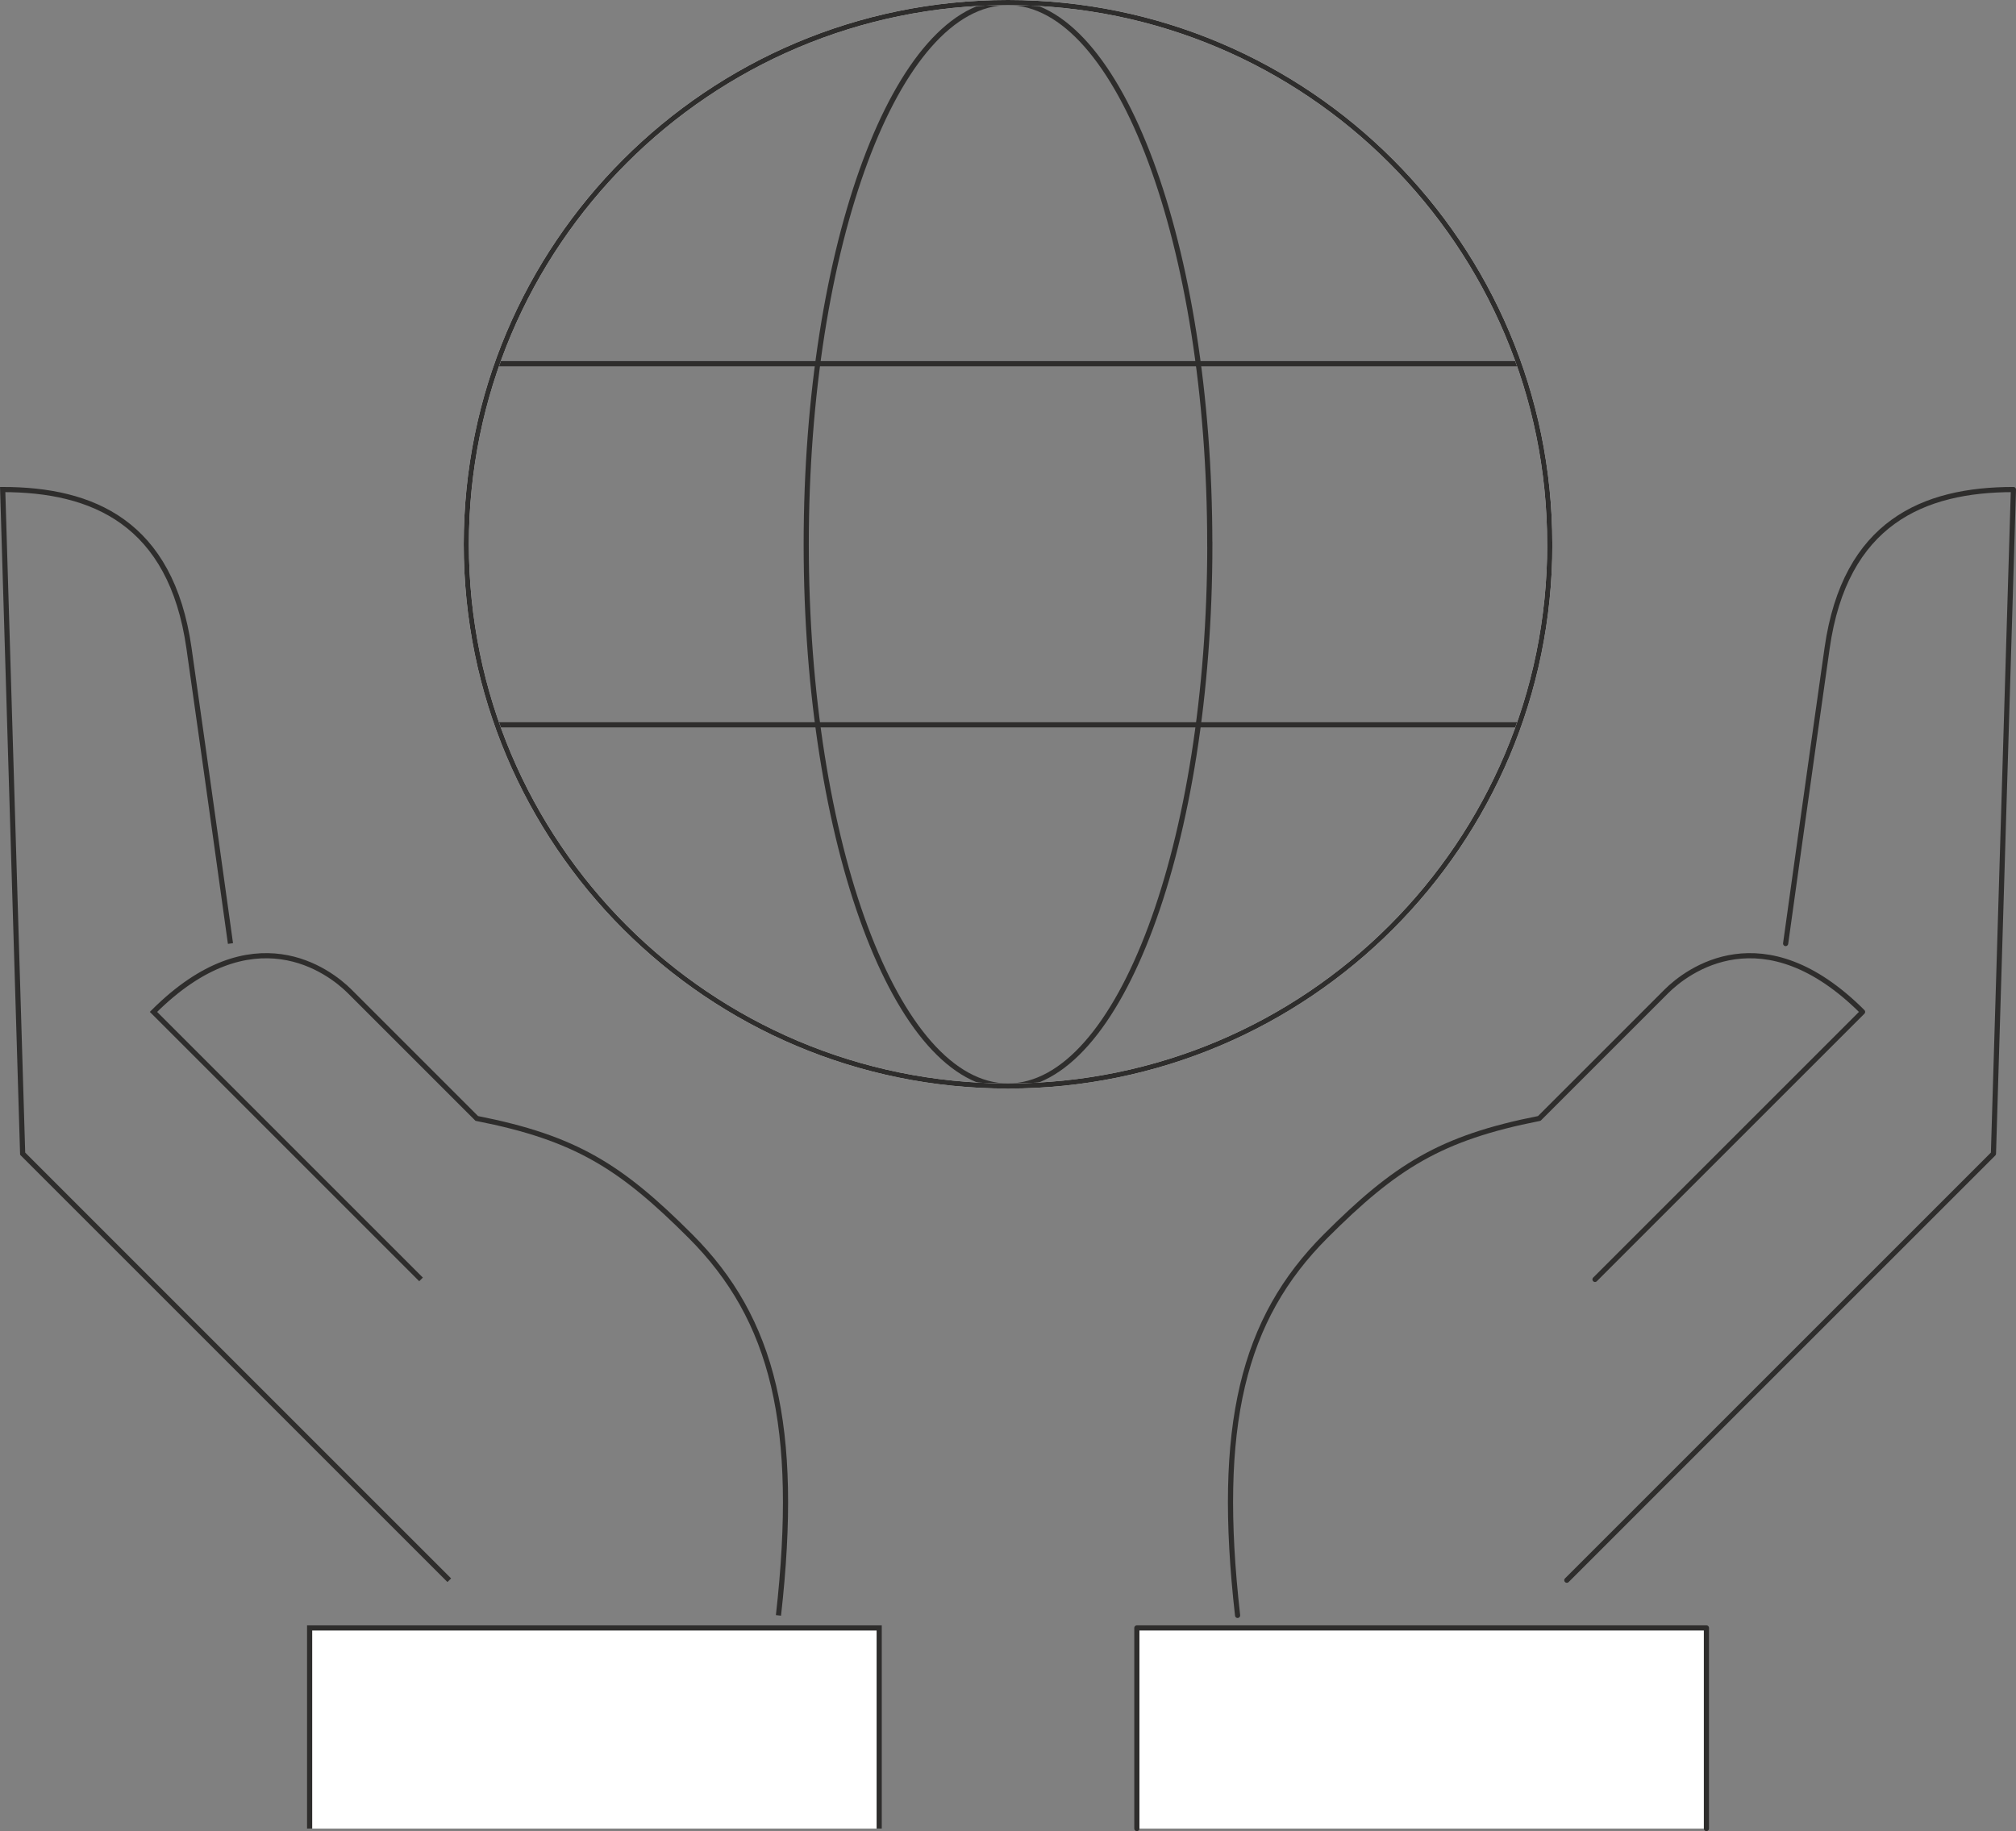 <?xml version="1.0" encoding="UTF-8"?>
<svg id="Ebene_1" xmlns="http://www.w3.org/2000/svg" viewBox="0 0 390.66 354.9">
  <rect x="0" y="0" width="390.66" height="354.9" fill="#808080" stroke="none"/>
  <defs>
    <style>
      .cls-1, .cls-2 {
        fill: #fff;
      }

      .cls-1, .cls-2, .cls-3, .cls-4 {
        stroke: #2e2d2c;
      }

      .cls-1, .cls-5, .cls-4 {
        stroke-miterlimit: 10;
      }

      .cls-2, .cls-3, .cls-6 {
        stroke-linecap: round;
        stroke-linejoin: round;
      }

      .cls-5, .cls-3, .cls-6, .cls-4 {
        fill: none;
      }

      .cls-5, .cls-6 {
        stroke: #fff;
      }

      .cls-6 {
        stroke-width: .25px;
      }
    </style>
  </defs>
  <path class="cls-4" d="M44.66,182.87s-4.74-34.13-8.04-57.27c-3.47-24.35-18.69-30.72-36.1-30.72l3.87,128.72,82.67,82.67"/>
  <path class="cls-4" d="M150.85,313.09c4.14-36.72-.98-57.42-17.06-73.51-13.46-13.46-22.21-19.04-41.4-22.81-8.79-8.79-20.67-20.68-24.63-24.63-3.96-3.96-18.78-15.26-38.02,3.98l51.85,51.85"/>
  <line class="cls-6" x1="170.37" y1="315.52" x2="60" y2="315.52"/>
  <polyline class="cls-1" points="170.37 354.4 170.37 315.52 60 315.52 60 354.4"/>
  <path class="cls-3" d="M346.02,182.87s4.74-34.13,8.04-57.27c3.47-24.35,18.69-30.72,36.1-30.72l-3.87,128.72-82.67,82.67"/>
  <path class="cls-3" d="M239.82,313.09c-4.15-36.72.98-57.42,17.06-73.51,13.46-13.46,22.21-19.04,41.4-22.81,8.79-8.79,20.67-20.68,24.63-24.63,3.96-3.96,18.78-15.26,38.02,3.98l-51.85,51.85"/>
  <line class="cls-6" x1="220.3" y1="315.52" x2="330.67" y2="315.52"/>
  <polyline class="cls-2" points="220.3 354.4 220.3 315.52 330.67 315.52 330.67 354.4"/>
  <g>
    <line class="cls-4" x1="96.65" y1="140.48" x2="294.02" y2="140.48"/>
    <line class="cls-4" x1="96.65" y1="70.49" x2="294.02" y2="70.49"/>
    <path class="cls-4" d="M234.44,105.49c0,57.98-17.5,104.99-39.1,104.99s-39.11-47-39.11-104.99S173.74.5,195.33.5s39.1,47,39.1,104.99Z"/>
    <path class="cls-5" d="M300.32,105.49c0,57.98-47,104.99-104.98,104.99s-104.98-47-104.98-104.99S137.35.5,195.33.5s104.98,47,104.98,104.99Z"/>
    <path class="cls-4" d="M300.32,105.49c0,57.98-47,104.99-104.98,104.99s-104.98-47-104.98-104.99S137.35.5,195.33.5s104.98,47,104.98,104.99Z"/>
  </g>
</svg>